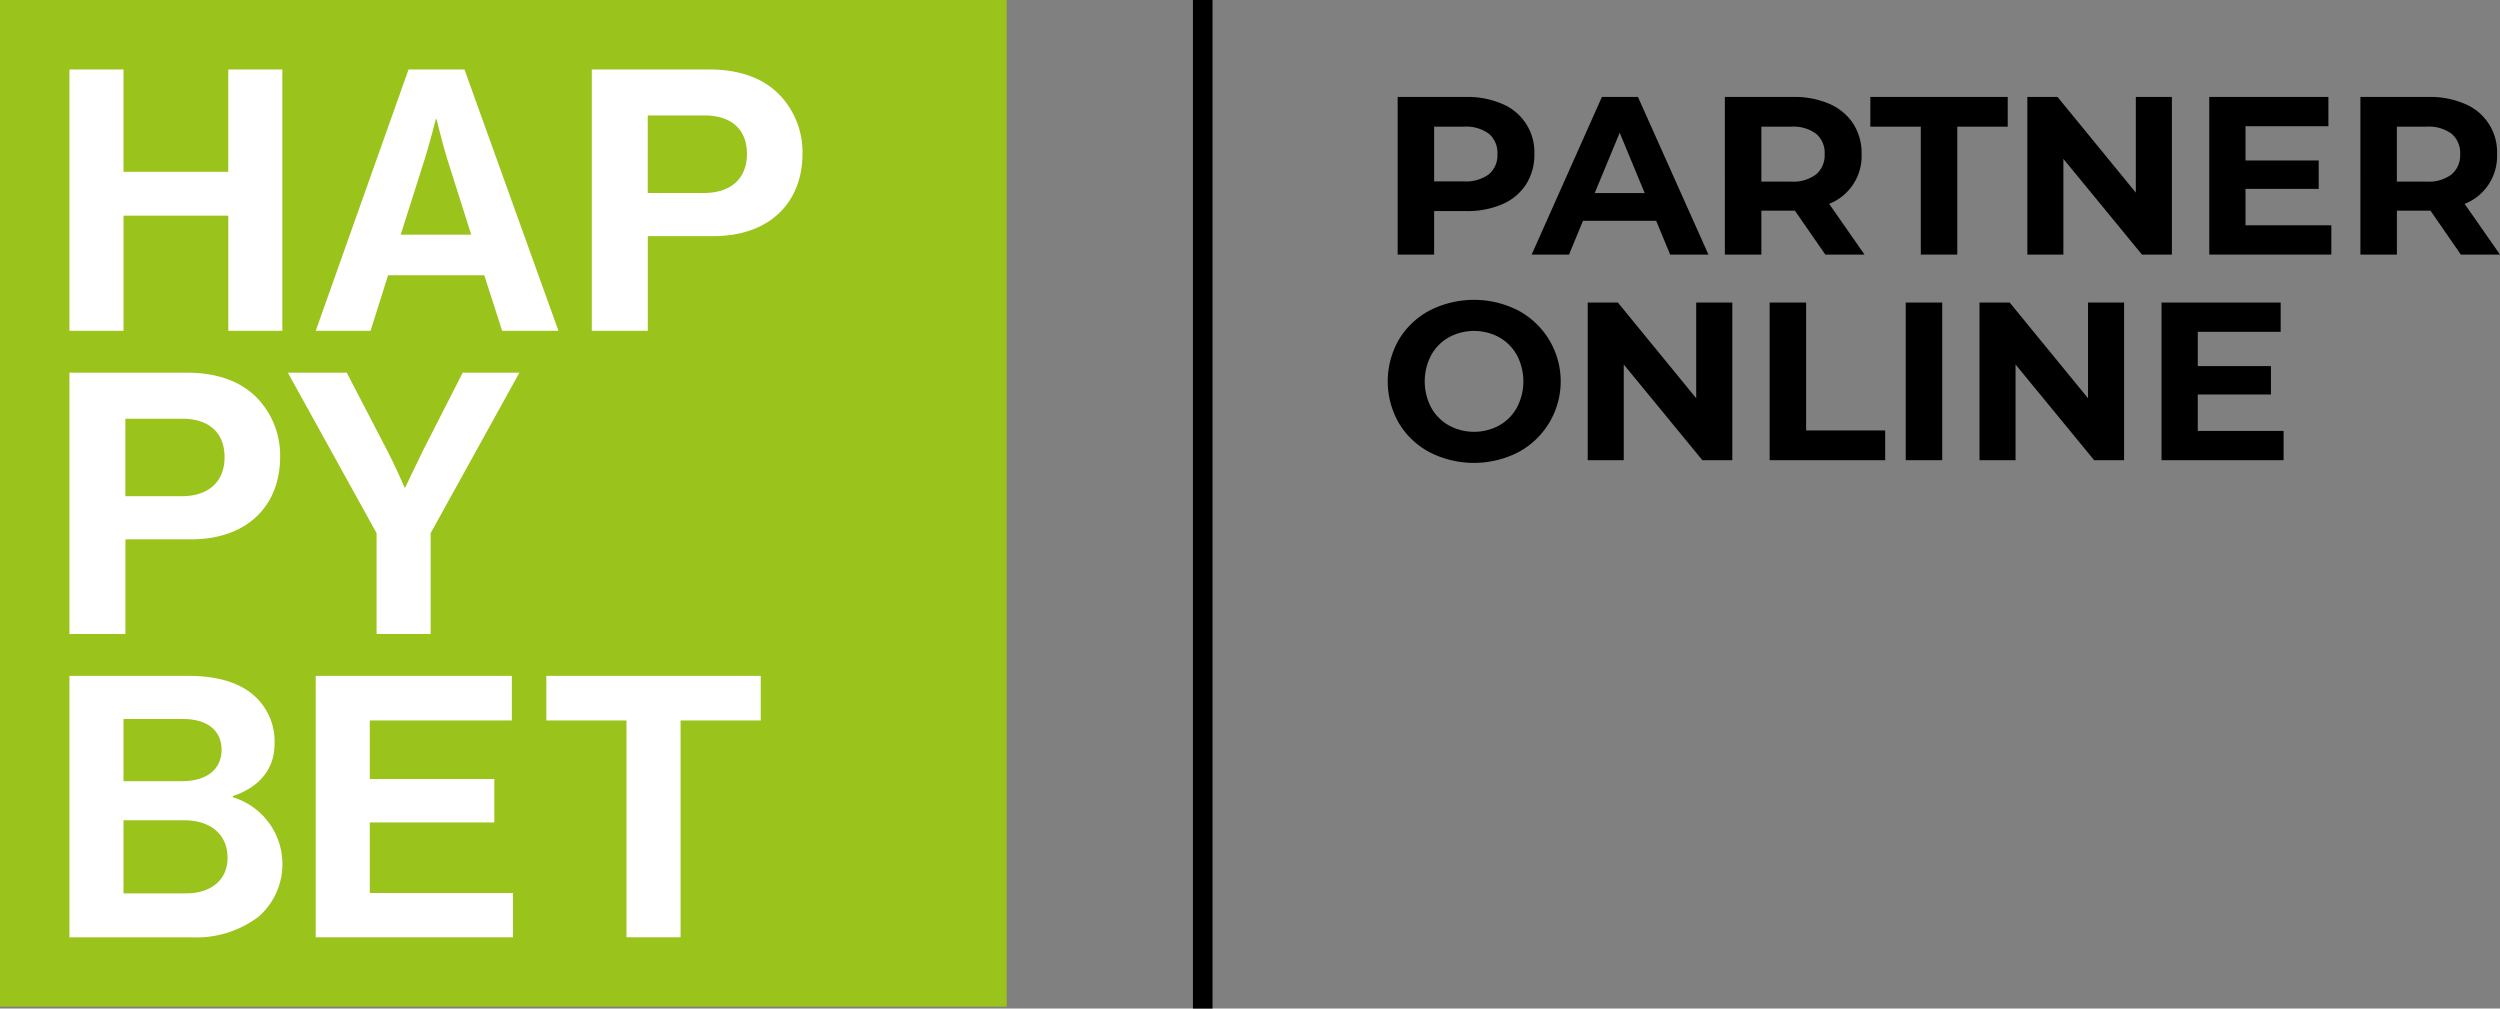 <svg xmlns="http://www.w3.org/2000/svg" width="255.329" height="103" viewBox="0 0 255.329 103"><rect x="0" y="0" width="255.329" height="103" fill="#808080" stroke="none"/><defs><style>.a{isolation:isolate;}.b{fill:none;stroke:#000;stroke-width:2px;}.c{fill:#9ac31c;}.d{fill:#fff;}</style></defs><g transform="translate(-0.164)"><g class="a"><g class="a"><path d="M153.592,10.613a5.323,5.323,0,0,1,3.278,5.129,5.6,5.6,0,0,1-.85,3.094,5.421,5.421,0,0,1-2.428,2.023,9.059,9.059,0,0,1-3.714.7h-3.243V26h-3.726V9.9h6.969A8.942,8.942,0,0,1,153.592,10.613ZM152.225,17.8a2.526,2.526,0,0,0,.873-2.059,2.555,2.555,0,0,0-.873-2.082,3.925,3.925,0,0,0-2.554-.724h-3.036v5.589h3.036A3.925,3.925,0,0,0,152.225,17.8Z"/><path d="M169.312,22.55h-7.474L160.412,26h-3.818L163.77,9.9h3.679l7.2,16.1h-3.91Zm-1.172-2.829-2.553-6.164-2.554,6.164Z"/><path d="M186.586,26l-3.106-4.485h-3.426V26h-3.726V9.9H183.3a8.954,8.954,0,0,1,3.715.713,5.513,5.513,0,0,1,2.425,2.024,5.571,5.571,0,0,1,.852,3.1,5.245,5.245,0,0,1-3.312,5.083L190.588,26Zm-.943-12.34a3.918,3.918,0,0,0-2.553-.724h-3.036v5.612h3.036a3.868,3.868,0,0,0,2.553-.736,2.557,2.557,0,0,0,.875-2.07A2.553,2.553,0,0,0,185.643,13.66Z"/><path d="M196.338,12.936h-5.152V9.9h14.03v3.036h-5.152V26h-3.726Z"/><path d="M221.982,9.9V26h-3.058L210.9,16.225V26h-3.679V9.9H210.3l8,9.775V9.9Z"/><path d="M238.267,23.01V26H225.8V9.9h12.167v2.99H229.5v3.5h7.475v2.9H229.5V23.01Z"/><path d="M251.491,26l-3.1-4.485h-3.428V26h-3.726V9.9H248.2a8.943,8.943,0,0,1,3.714.713,5.323,5.323,0,0,1,3.278,5.129,5.243,5.243,0,0,1-3.311,5.083L255.493,26Zm-.942-12.34a3.925,3.925,0,0,0-2.554-.724h-3.036v5.612h3.036a3.874,3.874,0,0,0,2.554-.736,2.558,2.558,0,0,0,.873-2.07A2.555,2.555,0,0,0,250.549,13.66Z"/></g><g class="a"><path d="M146.187,46.195a8.031,8.031,0,0,1-3.152-2.978,8.56,8.56,0,0,1,0-8.533,8.034,8.034,0,0,1,3.152-2.979,9.963,9.963,0,0,1,9.027,0,8.211,8.211,0,0,1,0,14.49,9.963,9.963,0,0,1-9.027,0Zm7.1-2.749a4.7,4.7,0,0,0,1.806-1.828,5.761,5.761,0,0,0,0-5.336,4.718,4.718,0,0,0-1.806-1.829,5.393,5.393,0,0,0-5.152,0,4.718,4.718,0,0,0-1.806,1.829,5.761,5.761,0,0,0,0,5.336,4.7,4.7,0,0,0,1.806,1.828,5.386,5.386,0,0,0,5.152,0Z"/><path d="M177.087,30.9V47h-3.059L166,37.225V47h-3.68V30.9H165.4l8,9.775V30.9Z"/><path d="M180.9,30.9h3.727V43.964H192.7V47H180.9Z"/><path d="M194.8,30.9h3.725V47H194.8Z"/><path d="M217.1,30.9V47h-3.058l-8.027-9.775V47h-3.68V30.9h3.082l8,9.775V30.9Z"/><path d="M233.391,44.01V47H220.924V30.9h12.168v2.99h-8.465v3.5H232.1v2.9h-7.475V44.01Z"/></g></g><line class="b" y2="103" transform="translate(123)"/><rect class="c" width="102.816" height="102.816" transform="translate(0.164)"/><path class="d" d="M7.255,7.092h5.523V17.546h10.7V7.092H29V33.787H23.479V22.026h-10.7V33.787H7.255Z"/><path class="d" d="M41.89,7.092H47.6l9.6,26.695H51.45l-1.828-5.675H39.8l-1.79,5.675h-5.6Zm-.8,16.875h7.2l-2.438-7.69c-.457-1.42-1.1-4.107-1.1-4.107h-.076s-.686,2.687-1.143,4.107Z"/><path class="d" d="M60.606,7.092H72.565c3.162,0,5.523.9,7.122,2.5a8.455,8.455,0,0,1,2.438,6.086c0,5.04-3.39,8.438-9.1,8.438h-6.7v9.67H60.606Zm5.713,12.619h5.714c2.894,0,4.417-1.568,4.417-4,0-2.5-1.6-3.92-4.341-3.92h-5.79Z"/><path class="d" d="M7.255,38.06H19.214c3.161,0,5.523.9,7.123,2.5a8.456,8.456,0,0,1,2.437,6.086c0,5.04-3.389,8.438-9.1,8.438h-6.7v9.669H7.255Zm5.713,12.62h5.713c2.894,0,4.418-1.568,4.418-3.995,0-2.5-1.6-3.921-4.342-3.921H12.968Z"/><path class="d" d="M38.625,54.451,29.56,38.06h6.018l4.113,7.916c.838,1.6,1.79,3.808,1.79,3.808h.077s1.028-2.2,1.827-3.808l4.037-7.916h5.789L44.147,54.451v10.3H38.625Z"/><path class="d" d="M7.255,69.029H19.443c2.932,0,5.18.71,6.588,1.942a6.227,6.227,0,0,1,2.172,5c0,2.725-1.714,4.48-4.266,5.339v.111A7.137,7.137,0,0,1,26.6,93.6a10.464,10.464,0,0,1-6.855,2.128H7.255Zm11.5,10.753c2.4,0,4.037-1.12,4.037-3.211,0-1.979-1.485-3.136-3.923-3.136H12.778v6.347ZM12.778,91.244h6.36c2.666,0,4.266-1.456,4.266-3.622,0-2.538-1.9-3.845-4.418-3.845H12.778Z"/><path class="d" d="M32.408,69.029H52.441v4.555H37.931v5.974h12.72V84H37.931v7.205H52.556v4.517H32.408Z"/><path class="d" d="M55.961,69.029h21.9v4.555H69.672v22.14H64.149V73.584H55.961Z"/></g></svg>
